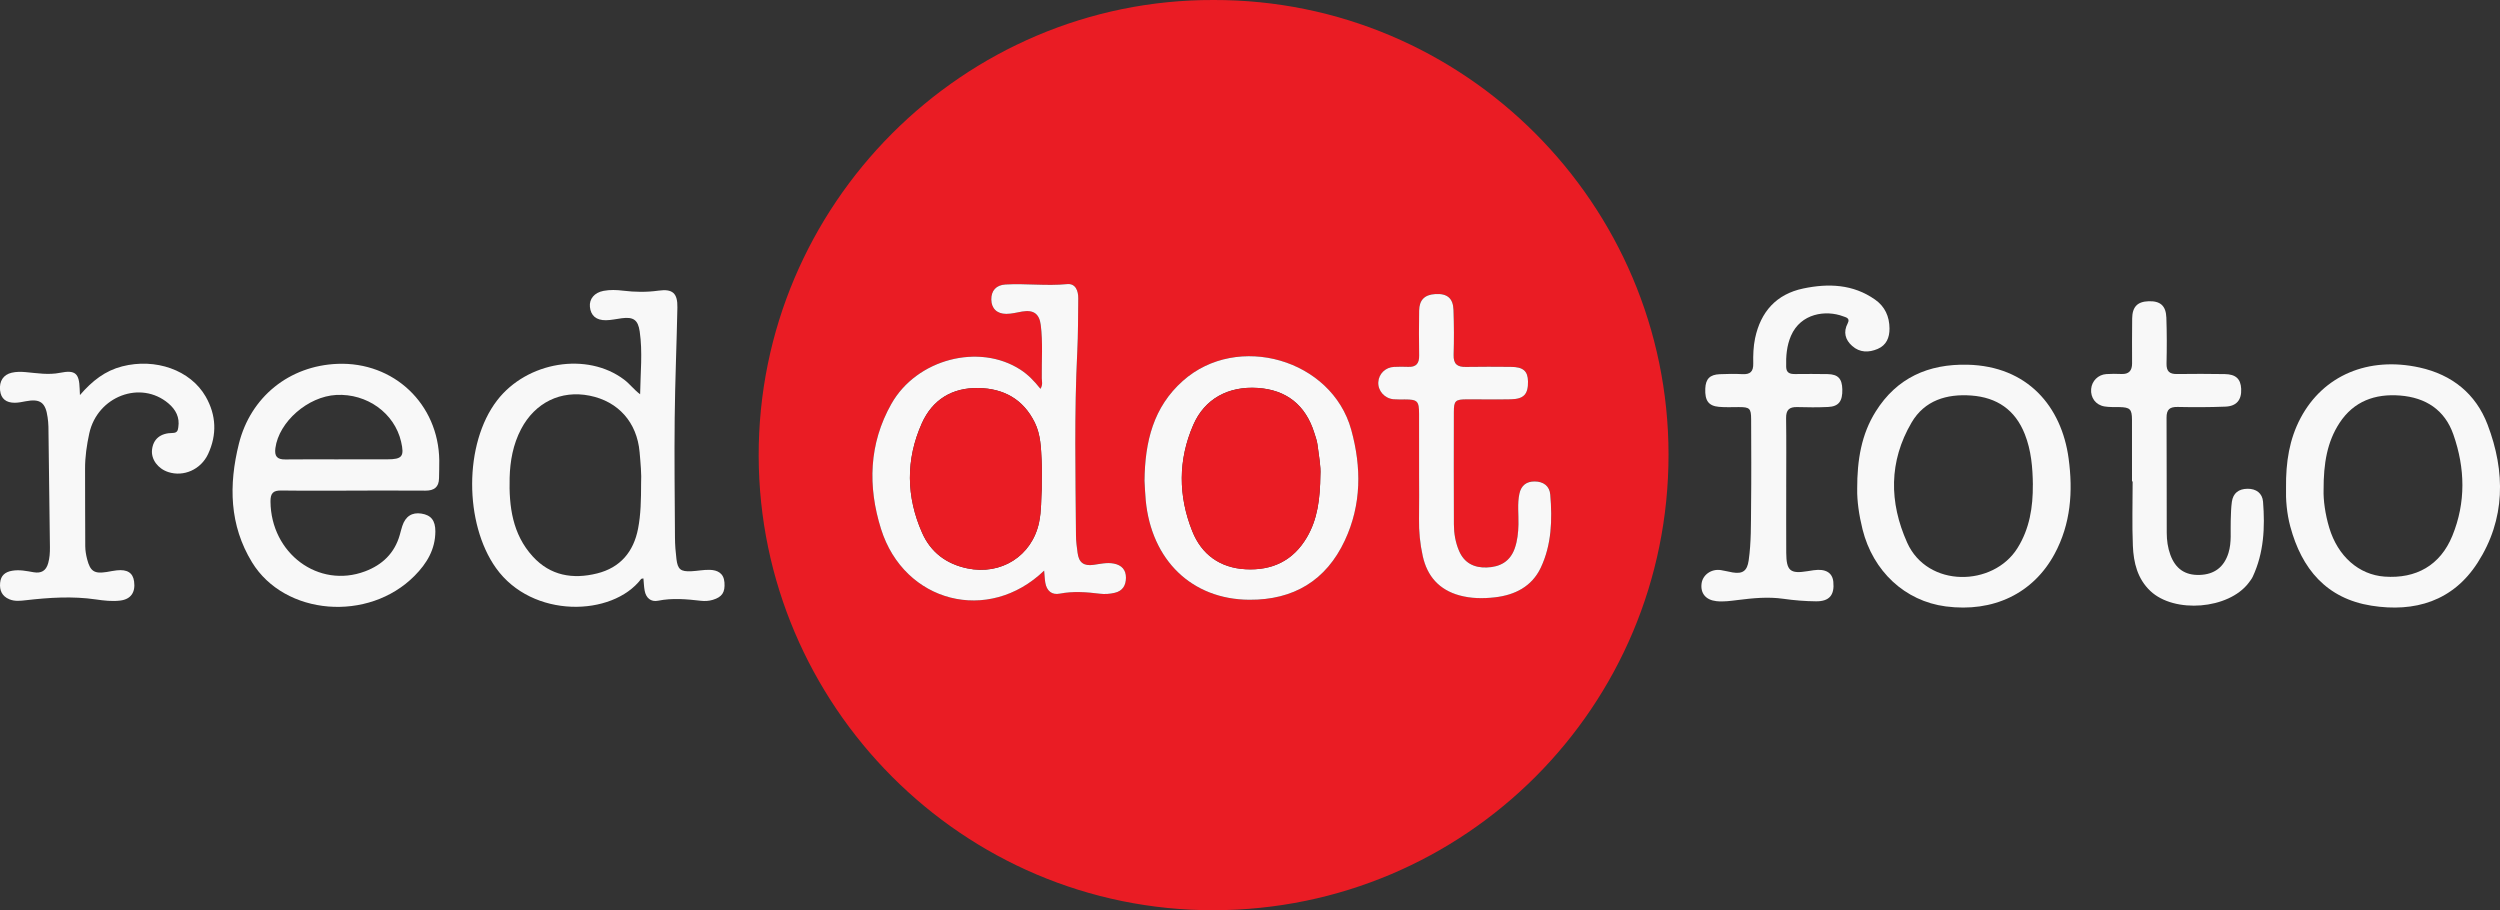 <?xml version="1.0" encoding="UTF-8"?>
<svg id="Ebene_1" data-name="Ebene 1" xmlns="http://www.w3.org/2000/svg" viewBox="0 0 1334.53 485.88">
  <rect x="0" y="0" width="1334.53" height="485.88" fill="#333333" stroke="none"/>
  <defs>
    <style>
      .cls-1 {
        fill: #ea1c24;
      }

      .cls-1, .cls-2 {
        stroke-width: 0px;
      }

      .cls-2 {
        fill: #f8f8f8;
      }
    </style>
  </defs>
  <path class="cls-1" d="M647.77,0c134.01-.28,242.79,108.99,242.91,242.53.11,134.67-108.54,243.11-242.74,243.36-134.4.24-242.58-109.52-242.95-242.36C404.62,109.18,514.37-.35,647.77,0ZM557.38,304.6c.25,2.65.29,4.61.63,6.51.77,4.29,3.42,6.62,7.75,5.77,7.16-1.39,14.24-.83,21.36.04,2.64.32,5.28.13,7.93-.48,4.37-1.02,5.97-4.09,6-8.04.04-4.18-2.21-6.75-6.47-7.57-3.72-.72-7.27.2-10.88.69-5.23.71-7.81-1.24-8.48-6.48-.38-2.97-.82-5.96-.84-8.94-.26-32.79-.95-65.58.68-98.37.47-9.47.41-18.97.53-28.46.05-4.09-1.46-8.06-5.95-7.62-11,1.08-21.95-.43-32.89.2-5.03.29-7.65,3.33-7.58,8.07.07,4.66,2.94,7.62,8.01,7.62,2.79,0,5.59-.74,8.37-1.23,6.04-1.07,9.26,1.06,10.02,7.15,1.19,9.44.42,18.95.55,28.43.02,1.65.67,3.48-.71,5.66-3.3-4.15-6.6-7.58-10.66-10.21-22.06-14.3-55.39-5.74-68.94,18.27-11.99,21.25-12.63,44.05-5.51,66.74,12.34,39.3,57.3,50.93,87.08,22.24ZM610.95,256.83c.16,2.59.27,6.42.64,10.23,3.07,32.06,24.69,52.9,55.26,53.1,23.59.15,41-10.19,51.04-31.68,8.93-19.11,8.91-39.06,3.42-59.02-10.36-37.64-60.75-52.18-89.95-26.1-15.62,13.95-20.21,32.23-20.42,53.47ZM757.54,252.5c0,8.16.11,16.32-.03,24.48-.11,6.7.54,13.31,1.98,19.83,2.4,10.85,8.83,18.04,19.64,21.01,6.18,1.7,12.53,1.74,18.84,1.03,10.72-1.21,19.75-5.8,24.49-15.75,5.88-12.33,6.22-25.75,5.1-39.13-.38-4.58-3.69-6.96-8.3-6.99-4.39-.03-7.23,2.12-8.17,6.53-1.16,5.44-.38,10.94-.51,16.41-.1,4.36-.52,8.61-1.97,12.75-2.49,7.13-7.97,10-15.01,10.23-6.69.21-11.96-2.34-14.74-8.9-1.92-4.52-2.72-9.26-2.74-14.1-.07-19.98-.06-39.96-.02-59.95.01-6.07.78-6.78,7-6.81,7.83-.04,15.66.15,23.48-.02,6.91-.15,9.23-2.75,9.1-9.56-.1-5.56-2.6-7.71-9.2-7.74-7.99-.04-15.99-.13-23.98.03-4.61.09-6.67-1.59-6.52-6.45.24-7.98.21-15.99-.07-23.97-.22-6.3-3.43-8.87-9.72-8.48-5.7.35-8.53,3.1-8.62,8.85-.13,7.99-.13,15.99,0,23.98.07,4.18-1.6,6.24-5.9,6.03-2.49-.12-5-.08-7.49.02-4.62.19-8.19,3.72-8.42,8.2-.23,4.57,3.36,8.65,8.1,9.07,1.98.18,3.99.1,5.99.1,6.85.01,7.66.81,7.68,7.81.02,10.49,0,20.98.02,31.47Z"/>
  <path class="cls-2" d="M341.71,210.43c.15-11.3,1.38-22.44-.23-33.5-.91-6.26-3.41-7.86-9.64-7.04-2.8.37-5.59,1.02-8.4,1.05-5.23.06-8.08-2.49-8.54-7.13-.42-4.24,2.38-7.62,7.28-8.55,3.46-.66,6.98-.52,10.46-.09,6.31.77,12.55.86,18.89-.03,7.55-1.06,10.22,1.41,10.07,9.01-.39,19.64-1.23,39.27-1.44,58.91-.23,21.31.02,42.63.15,63.94.02,3.82.32,7.65.79,11.45.68,5.51,2.25,6.75,7.91,6.49,3.31-.15,6.63-.86,9.92-.75,4.17.13,7.42,1.82,7.79,6.69.41,5.33-1.25,7.81-6.17,9.31-2.13.65-4.3.75-6.43.51-7.62-.87-15.18-1.57-22.85-.03-3.8.76-6.4-1.45-7.13-5.32-.4-2.1-.45-4.28-.67-6.58-.44.11-1.06.07-1.26.34-15.3,20.04-58.07,21.3-77.45-5.9-16.93-23.77-17.17-66.35.58-89.45,15.99-20.8,48.15-26.02,67.86-11.09,3.02,2.29,5.24,5.36,8.49,7.78ZM342.23,257.86c.27-4.55-.28-10.52-.8-16.49-1.37-15.86-11.32-27.07-26.63-30.15-15.47-3.11-29.24,3.73-36.65,17.87-4.29,8.19-5.87,17.01-6.1,26.01-.39,15.23,1.48,30.05,12.36,41.96,9.41,10.3,21.41,12.26,34.33,9.04,12.36-3.08,19.48-11.52,21.87-23.91,1.46-7.54,1.6-15.2,1.62-24.32Z"/>
  <path class="cls-2" d="M188.61,261.9c-12.83,0-25.66.11-38.49-.06-4.33-.06-5.76,1.47-5.73,5.85.21,27.71,25.62,46.64,50.47,37.31,9.23-3.47,15.78-9.7,18.54-19.44.45-1.6.84-3.22,1.36-4.8,1.7-5.15,5.19-7.39,10.2-6.6,5.14.81,7.45,3.67,7.44,9.5-.02,9.61-4.53,17.08-11.1,23.72-24.56,24.82-69.34,21.28-86.77-7.23-12.13-19.85-12.46-41.34-7.02-63.22,6.23-25.06,26.92-41.68,52.62-42.7,30.09-1.19,53.95,21.42,54.36,51.54.04,3.16-.09,6.33-.13,9.49-.06,4.8-2.63,6.68-7.27,6.65-12.83-.09-25.66-.03-38.49-.03v.02ZM180.72,245.22v-.02c8.64,0,17.28,0,25.93,0,8.08,0,9.29-1.54,7.45-9.47-3.54-15.21-18.19-25.76-34.58-24.9-15.19.8-30.64,14.37-32.51,28.34-.59,4.38.89,6.15,5.29,6.09,9.47-.12,18.95-.04,28.42-.04Z"/>
  <path class="cls-2" d="M991.39,261.11c-.04-15.78,2.31-29.33,9.86-41.4,11.29-18.05,28.18-25.51,49.07-25.02,32.03.76,50.17,22.29,53.93,50.01,2.39,17.64,1.19,34.93-7.49,51-11.41,21.11-32.72,31.34-58.12,28.01-21.74-2.85-38.8-18.76-44.39-41.11-1.91-7.65-2.97-15.34-2.85-21.48ZM1085.17,258.69c-.12-9.18-.87-18.22-4.3-26.92-5.14-13.04-14.92-19.63-28.55-20.63-13.14-.97-24.96,2.58-31.9,14.42-12.15,20.72-12.02,42.55-2.36,64.09,10.89,24.28,45.91,23.63,58.86,2.98,6.53-10.42,8.33-21.93,8.23-33.93Z"/>
  <path class="cls-2" d="M1220.31,260.25c-.14-13.6,1.78-25.84,7.79-37.15,12.08-22.73,36.17-32.93,63.48-26.92,17.38,3.83,30.05,14.04,36.31,30.46,9.58,25.14,9.65,50.47-5.32,73.76-13.18,20.5-33.52,26.59-56.67,22.92-23.99-3.81-37.24-19.64-43.31-42.23-1.91-7.1-2.47-14.42-2.28-20.84ZM1240.36,261.41c-.17,5.44.81,12.99,3.04,20.38,4.58,15.16,15.75,25.01,29.51,26.01,16.83,1.22,29.73-6.02,36.17-21.75,7.29-17.79,6.87-36.12.55-54.13-4.63-13.2-14.79-19.7-28.43-20.78-13.38-1.06-24.76,3.05-32.35,14.65-6.58,10.07-8.52,21.51-8.49,35.63Z"/>
  <path class="cls-2" d="M953.51,260.16c0,11.66-.06,23.32.01,34.98.06,9.52,2.13,11.27,11.22,9.78,1.15-.19,2.3-.37,3.45-.53,6.31-.89,9.97,1.27,10.46,6.17.7,7.06-2.08,10.49-9.22,10.43-5.81-.05-11.65-.52-17.41-1.34-8.2-1.18-16.28-.36-24.38.65-3.8.47-7.61,1.03-11.45.6-5.61-.62-8.55-4.18-7.87-9.41.6-4.65,5.19-7.92,10.24-7.17,2.14.31,4.23.91,6.36,1.26,5.37.88,7.74-.86,8.53-6.34,1.41-9.76,1.19-19.61,1.3-29.42.18-15.32.08-30.65.03-45.97-.02-5.91-.78-6.56-6.69-6.54-3.5.01-7.01.18-10.48-.13-5.59-.5-7.57-3.31-7.31-9.74.2-5.16,2.44-7.48,7.74-7.69,3.99-.16,8-.25,11.99-.03,4.27.24,5.98-1.34,5.88-5.74-.1-4.46.06-9.05.97-13.4,2.99-14.15,11.34-23.58,25.76-26.59,13.41-2.8,26.53-2.32,38.28,5.93,5.29,3.71,7.68,9.04,7.72,15.43.03,4.86-1.63,8.92-6.34,10.92-4.72,2-9.49,2.01-13.55-1.56-3.79-3.33-4.87-7.47-2.43-12.12,1.47-2.8-.98-3.19-2.43-3.74-9.22-3.48-22.63-1.65-27.85,10.42-2.3,5.33-2.71,10.91-2.56,16.62.08,3.23,2.06,3.79,4.67,3.78,5.83-.02,11.66-.11,17.49.03,5.56.13,7.66,2.44,7.81,8.11.17,6.36-1.93,9.18-7.6,9.44-5.49.26-11,.21-16.49.05-4.24-.12-5.98,1.54-5.92,5.9.18,12.32.06,24.65.06,36.98Z"/>
  <path class="cls-2" d="M42.7,210.86c6.56-7.62,13.48-12.96,22.5-15.28,17.76-4.56,36.45,1.91,44.61,16.14,5.65,9.86,6.09,20.3,1.27,30.65-3.87,8.3-13.04,12.29-21.23,9.63-5.61-1.82-9.26-6.82-8.7-11.91.61-5.61,4.34-8.93,11.05-8.97,2.63-.02,2.76-1.67,2.98-3.05.83-5.24-1.34-9.4-5.27-12.73-14.84-12.56-37.94-3.81-42.26,16.05-1.34,6.18-2.26,12.44-2.24,18.8.05,13.82,0,27.64.1,41.47.02,2.3.43,4.65,1.01,6.89,1.67,6.47,3.86,7.83,10.43,6.79,1.81-.29,3.6-.69,5.42-.88,5.61-.6,8.58,1.33,9.21,5.91.81,5.86-1.74,9.54-7.44,10.23-4.31.52-8.64.02-12.94-.61-12.47-1.82-24.91-1-37.35.42-2.98.34-5.94.71-8.85-.5-3.99-1.66-5.33-4.81-4.93-8.83.37-3.85,2.64-5.77,6.46-6.41,3.91-.66,7.62.15,11.37.8,4.14.72,6.69-.75,7.84-4.9.77-2.78.94-5.58.91-8.41-.24-21.48-.51-42.96-.8-64.44-.02-1.66-.21-3.33-.44-4.97-1.08-7.95-3.98-10.02-11.71-8.54-1.95.37-3.94.8-5.91.79-4.39-.02-7.29-2-7.76-6.69-.49-4.85,1.77-8.32,6.24-9.35,2.45-.57,4.93-.53,7.45-.31,6.11.54,12.14,1.61,18.38.35,8.12-1.64,10.19.34,10.42,8.57.02.76.07,1.51.15,3.32Z"/>
  <path class="cls-2" d="M1138.09,256.98c0-10.99.03-21.98-.01-32.97-.02-5.62-1.09-6.6-6.74-6.7-2.66-.05-5.36.09-7.96-.35-4.68-.78-7.5-4.69-7.1-9.31.37-4.29,3.72-7.67,8.11-7.96,2.65-.17,5.33-.18,7.99-.05,4.08.2,5.76-1.81,5.75-5.69-.02-7.99-.06-15.98.05-23.98.08-6.18,2.82-8.95,8.71-9.16,6.27-.22,9.31,2.33,9.54,8.78.29,8.15.27,16.32.09,24.47-.09,4.13,1.55,5.66,5.59,5.6,8.49-.14,16.99-.09,25.48.03,5.9.08,8.53,2.57,8.78,7.9.27,5.85-2.42,9.23-8.4,9.47-8.48.34-16.98.35-25.47.17-4.25-.09-6,1.32-5.97,5.72.13,20.48.02,40.96.1,61.44.01,3.99.54,7.98,1.93,11.77,2.74,7.47,7.85,10.97,15.58,10.74,7.96-.24,13.12-4.23,15.45-11.76,1.76-5.71.98-11.56,1.2-17.36.13-3.32.14-6.66.61-9.94.66-4.64,3.66-6.87,8.3-6.94,4.74-.07,7.99,2.44,8.34,6.92,1.08,13.7.46,27.28-5.51,40.05-.56,1.19-1.41,2.25-2.21,3.31-10.7,14.07-39.61,16.41-52.43,4.29-6.92-6.54-8.96-15.15-9.34-24.04-.48-11.47-.12-22.97-.12-34.45-.1,0-.2,0-.3,0Z"/>
  <path class="cls-2" d="M557.38,304.6c-29.78,28.69-74.74,17.06-87.08-22.24-7.12-22.69-6.49-45.49,5.51-66.74,13.55-24.01,46.88-32.57,68.94-18.27,4.06,2.63,7.36,6.06,10.66,10.21,1.38-2.19.73-4.02.71-5.66-.13-9.48.64-18.99-.55-28.43-.77-6.09-3.98-8.21-10.02-7.15-2.78.49-5.58,1.23-8.37,1.23-5.07,0-7.94-2.95-8.01-7.62-.07-4.74,2.55-7.78,7.58-8.07,10.95-.63,21.9.89,32.89-.2,4.49-.44,6,3.53,5.95,7.62-.11,9.49-.06,18.99-.53,28.46-1.62,32.78-.94,65.57-.68,98.37.02,2.98.46,5.97.84,8.94.67,5.24,3.25,7.19,8.48,6.48,3.61-.49,7.17-1.41,10.88-.69,4.25.82,6.5,3.4,6.47,7.57-.03,3.95-1.63,7.03-6,8.04-2.65.62-5.29.81-7.93.48-7.13-.87-14.2-1.43-21.36-.04-4.34.84-6.98-1.48-7.75-5.77-.34-1.9-.38-3.86-.63-6.51ZM556.08,261.58c0-6.54.18-11.04-.04-15.52-.33-6.96-.5-14.02-3.65-20.45-6.11-12.48-16.59-18.25-30.11-18.49-14-.25-24.55,6.2-30.21,18.88-8.63,19.34-8.38,39.13.18,58.45,4.55,10.28,12.76,16.57,24.07,18.94,18.02,3.79,34.53-6.55,38.34-24.5,1.35-6.38,1.08-12.91,1.41-17.32Z"/>
  <path class="cls-2" d="M610.95,256.83c.2-21.24,4.8-39.53,20.42-53.47,29.2-26.08,79.59-11.54,89.95,26.1,5.49,19.96,5.51,39.92-3.42,59.02-10.04,21.5-27.45,31.83-51.04,31.68-30.58-.2-52.19-21.04-55.26-53.1-.36-3.81-.48-7.64-.64-10.23ZM704.84,253.45c.3-4.29-.77-10.21-1.56-16.15-.28-2.12-1.06-4.18-1.7-6.24-4.63-14.84-14.87-22.96-30.19-23.98-15.73-1.04-28.33,5.81-34.39,19.69-8.19,18.76-8.07,38.01-.53,56.84,4.97,12.4,14.79,19.52,28.43,20.25,14.11.76,25.32-4.48,32.67-16.94,5.78-9.8,7.12-20.63,7.26-33.49Z"/>
  <path class="cls-2" d="M757.53,252.5c0-10.49.01-20.98-.01-31.47-.02-6.99-.83-7.79-7.68-7.81-2,0-4.01.07-5.99-.1-4.75-.42-8.33-4.51-8.1-9.07.23-4.48,3.8-8.01,8.42-8.2,2.49-.1,5-.14,7.49-.02,4.31.2,5.97-1.85,5.9-6.03-.12-7.99-.13-15.99,0-23.98.09-5.75,2.92-8.5,8.62-8.85,6.3-.39,9.51,2.18,9.72,8.48.27,7.98.31,15.99.07,23.97-.15,4.86,1.91,6.54,6.52,6.45,7.99-.16,15.99-.07,23.98-.03,6.6.03,9.1,2.18,9.2,7.74.13,6.81-2.19,9.41-9.1,9.56-7.82.17-15.65-.02-23.48.02-6.22.03-6.99.74-7,6.81-.04,19.98-.05,39.96.02,59.95.02,4.84.82,9.58,2.74,14.1,2.78,6.55,8.06,9.11,14.74,8.9,7.03-.22,12.52-3.09,15.01-10.23,1.45-4.14,1.87-8.39,1.97-12.75.13-5.47-.65-10.98.51-16.41.94-4.41,3.78-6.56,8.17-6.53,4.62.03,7.92,2.41,8.3,6.99,1.12,13.37.77,26.79-5.1,39.13-4.74,9.95-13.77,14.54-24.49,15.75-6.31.71-12.66.66-18.84-1.03-10.81-2.97-17.25-10.16-19.64-21.01-1.44-6.52-2.09-13.13-1.98-19.83.14-8.16.03-16.32.03-24.48Z"/>
  <path class="cls-1" d="M556.08,261.58c-.34,4.41-.06,10.94-1.41,17.32-3.81,17.95-20.32,28.29-38.34,24.5-11.31-2.38-19.51-8.67-24.07-18.94-8.56-19.33-8.82-39.12-.18-58.45,5.66-12.68,16.21-19.12,30.21-18.88,13.52.24,24,6.01,30.11,18.49,3.15,6.43,3.31,13.49,3.65,20.45.22,4.48.04,8.98.04,15.52Z"/>
  <path class="cls-1" d="M704.84,253.45c-.14,12.85-1.48,23.68-7.26,33.49-7.35,12.46-18.56,17.7-32.67,16.94-13.64-.73-23.46-7.85-28.43-20.25-7.55-18.83-7.66-38.09.53-56.84,6.06-13.88,18.66-20.73,34.39-19.69,15.31,1.01,25.56,9.14,30.19,23.98.64,2.06,1.42,4.12,1.7,6.24.79,5.94,1.86,11.86,1.56,16.15Z"/>
</svg>